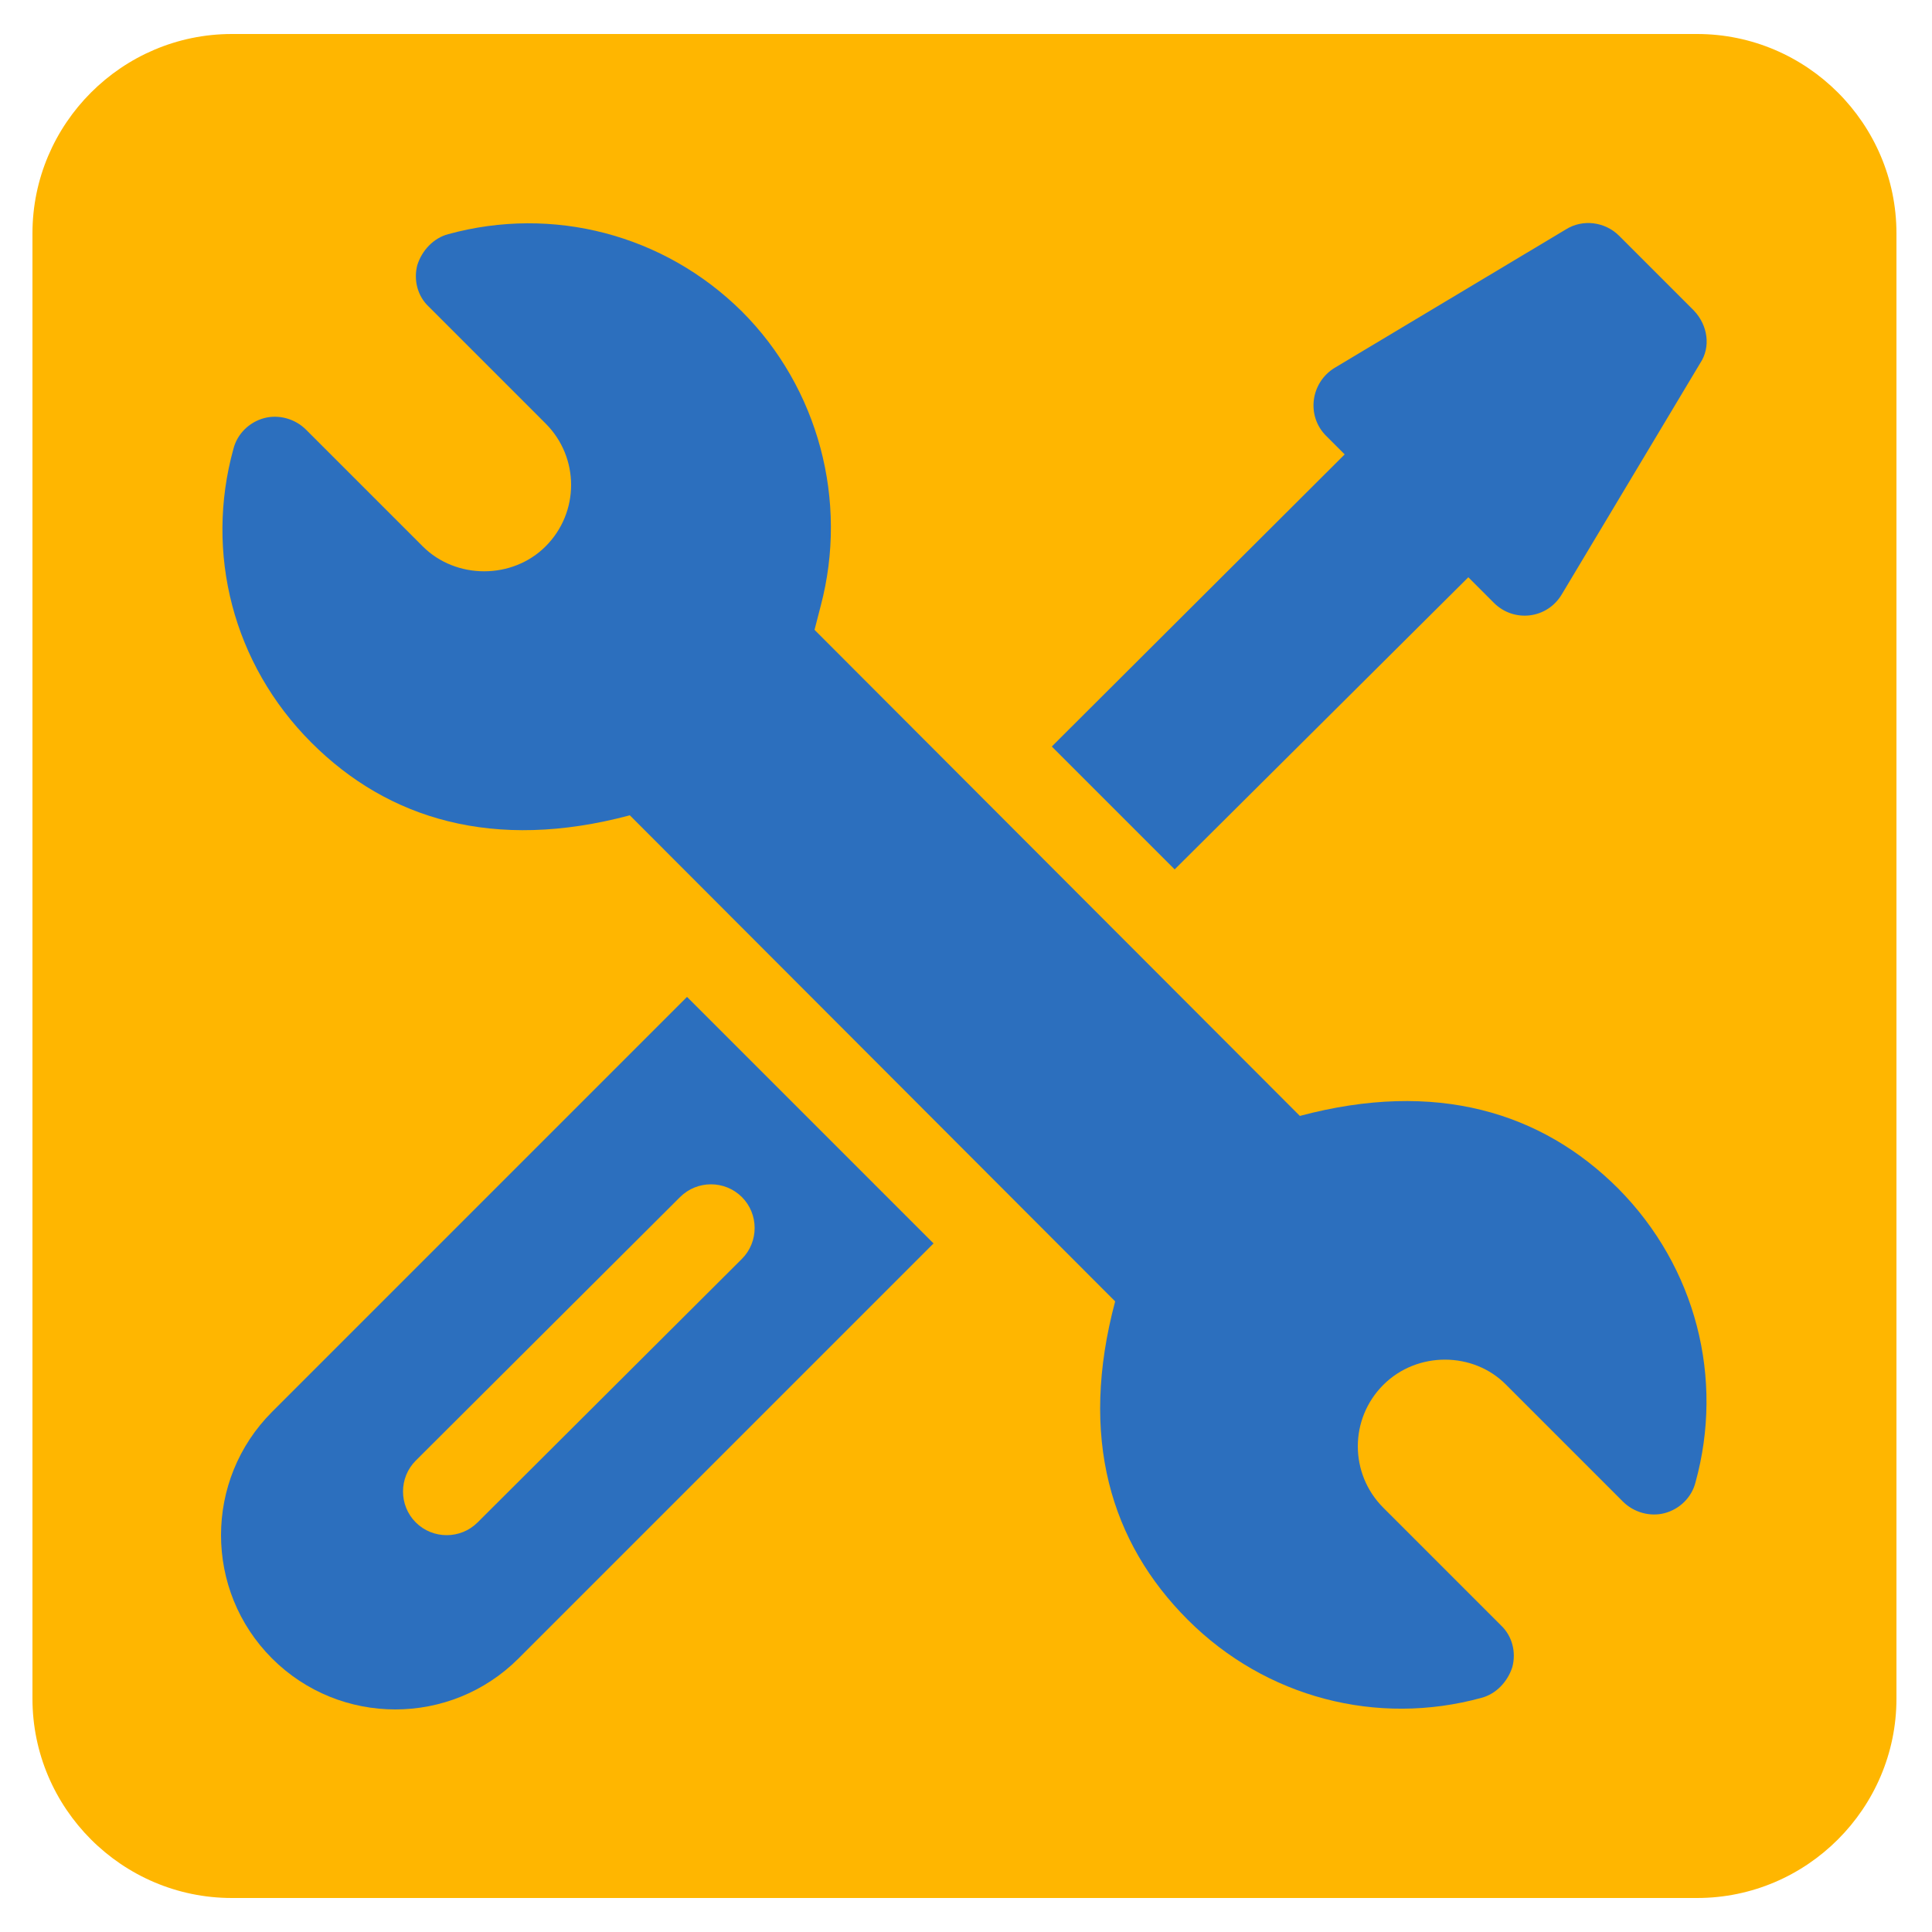 <?xml version="1.0" encoding="utf-8"?>
<!-- Generator: Adobe Illustrator 28.1.0, SVG Export Plug-In . SVG Version: 6.00 Build 0)  -->
<svg version="1.1" id="Layer_1" xmlns="http://www.w3.org/2000/svg" xmlns:xlink="http://www.w3.org/1999/xlink" x="0px" y="0px"
	 viewBox="0 0 250 250" style="enable-background:new 0 0 250 250;" xml:space="preserve">
<style type="text/css">
	.st0{fill:#FFB600;}
	.st1{fill:#2C6FBE;}
	.st2{fill:#FFFFFF;}
</style>
<g>
	<path class="st0" d="M219.6,245.6H30c-14.2,0-25.8-11.6-25.8-25.8V30.2C4.2,16,15.8,4.4,30,4.4h189.6c14.2,0,25.8,11.6,25.8,25.8
		v189.6C245.4,234,233.8,245.6,219.6,245.6z"/>
	<g>
		<g>
			<g>
				<path class="st1" d="M209.4,153.8c-9.9-9.9-23.6-14.1-41.2-9.4l-62.8-62.9l0.8-3.1c3.6-13.6-0.3-28.2-10.2-38.1
					C85.9,30.3,71.5,26.6,58,30.3c-1.9,0.5-3.4,2.1-4,4c-0.5,1.9,0,4,1.5,5.4l15.1,15.1c4.4,4.4,4.4,11.5,0,15.9
					c-4.3,4.3-11.6,4.3-15.9,0L39.6,55.6c-1.4-1.4-3.5-2-5.4-1.5c-1.9,0.5-3.5,2-4,4c-3.7,13.4-0.1,27.8,10.1,38
					c9.9,9.9,23.6,14.1,41.2,9.4l62.8,62.9c-4.7,17.6-0.6,31.2,9.4,41.2c10.1,10.1,24.5,13.8,38,10.1c1.9-0.5,3.4-2.1,4-4
					c0.5-1.9,0-4-1.5-5.4L179,195.1c-4.4-4.4-4.4-11.5,0-15.9c4.4-4.4,11.7-4.3,15.9,0l15.1,15.1c1.4,1.4,3.5,2,5.4,1.5
					c1.9-0.5,3.5-2,4-4C223.1,178.4,219.5,164,209.4,153.8z"/>
			</g>
		</g>
		<g>
			<g>
				<path class="st1" d="M88.9,129l-53.7,53.7c-8.8,8.8-8.8,23.1,0,31.9c8.8,8.8,23.1,8.8,31.9,0l53.7-53.7L88.9,129z M61.8,197
					c-2.2,2.2-5.8,2.2-8,0c-2.2-2.2-2.2-5.8,0-8L88,154.9c2.2-2.2,5.8-2.2,8,0c2.2,2.2,2.2,5.8,0,8L61.8,197z"/>
			</g>
		</g>
		<g>
			<g>
				<path class="st1" d="M219.2,40.2l-9.7-9.7c-1.8-1.8-4.7-2.2-6.9-0.8l-29.9,17.9c-3.1,1.9-3.7,6.2-1.1,8.8l2.4,2.4l-37.9,37.8
					l15.9,15.9L190,74.7l3.3,3.3c2.6,2.6,6.9,2.1,8.8-1.1l17.9-29.9C221.4,44.9,221,42.1,219.2,40.2z"/>
			</g>
		</g>
	</g>
</g>
</svg>
